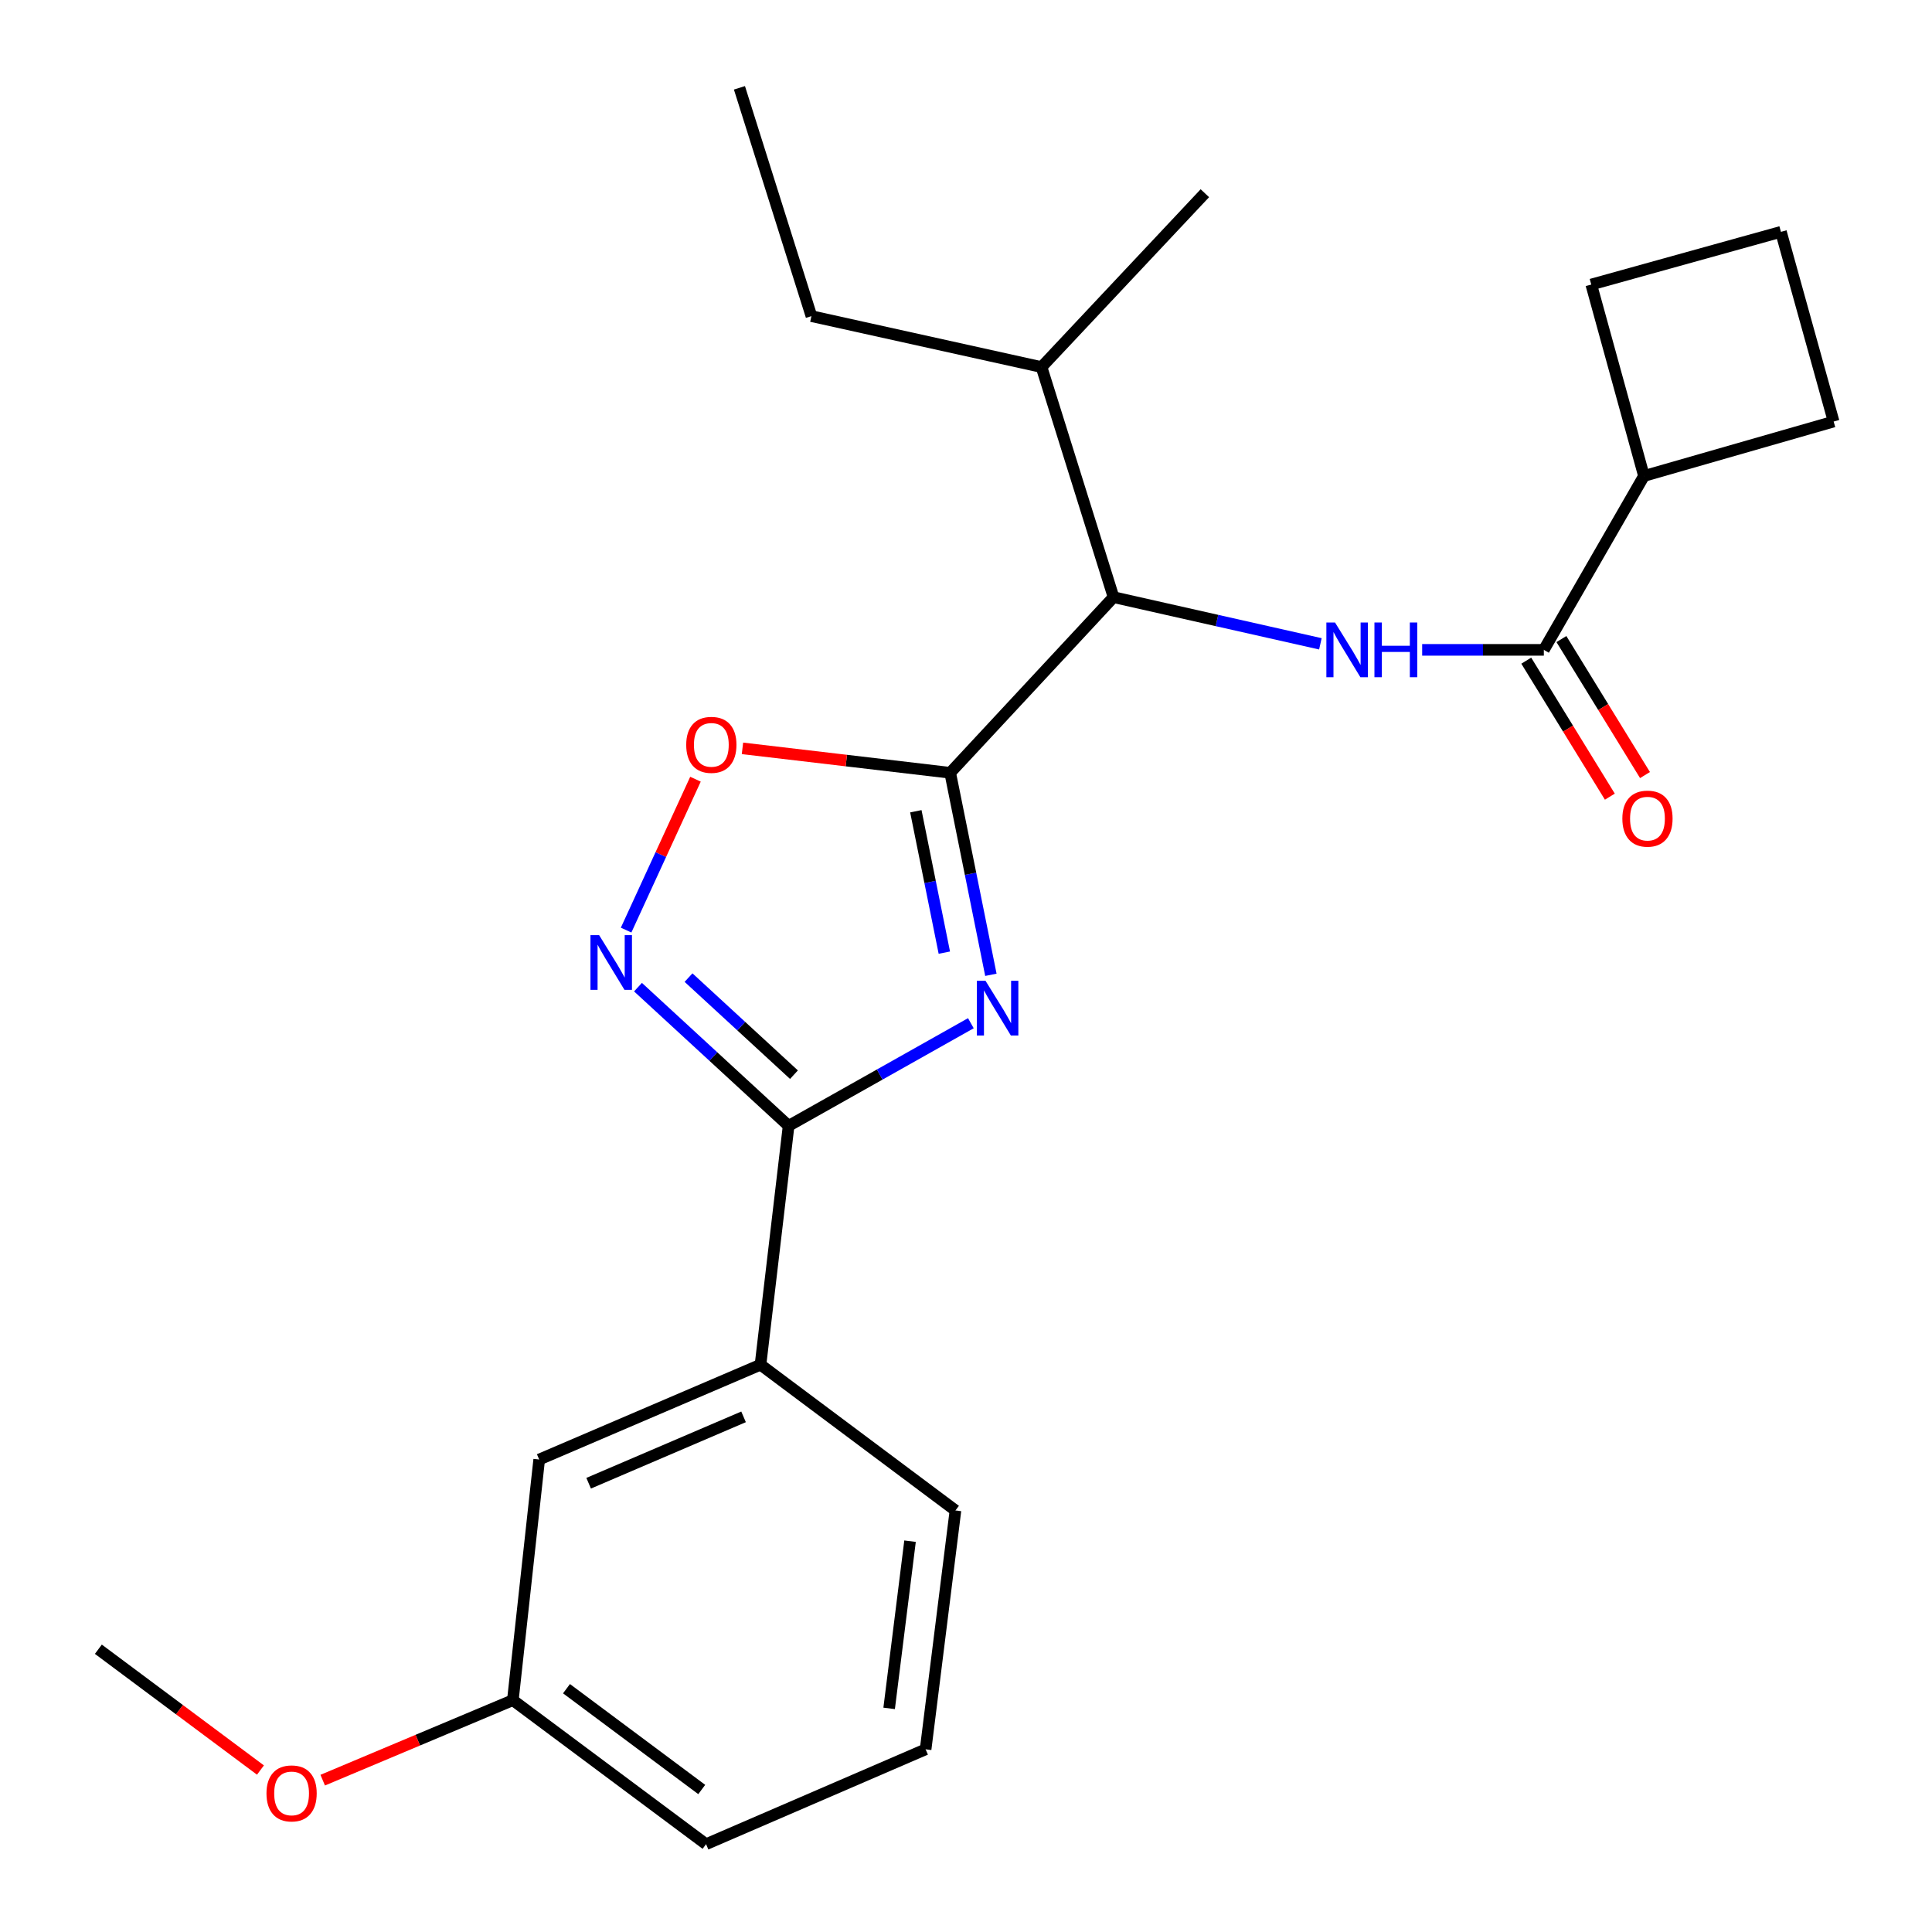 <?xml version='1.0' encoding='iso-8859-1'?>
<svg version='1.1' baseProfile='full'
              xmlns='http://www.w3.org/2000/svg'
                      xmlns:rdkit='http://www.rdkit.org/xml'
                      xmlns:xlink='http://www.w3.org/1999/xlink'
                  xml:space='preserve'
width='1000px' height='1000px' viewBox='0 0 1000 1000'>
<!-- END OF HEADER -->
<rect style='opacity:1.0;fill:#FFFFFF;stroke:none' width='1000' height='1000' x='0' y='0'> </rect>
<path class='bond-0' d='M 683.429,333.246 L 629.894,321.168' style='fill:none;fill-rule:evenodd;stroke:#0000FF;stroke-width:6px;stroke-linecap:butt;stroke-linejoin:miter;stroke-opacity:1' />
<path class='bond-0' d='M 629.894,321.168 L 576.359,309.091' style='fill:none;fill-rule:evenodd;stroke:#000000;stroke-width:6px;stroke-linecap:butt;stroke-linejoin:miter;stroke-opacity:1' />
<path class='bond-1' d='M 736.113,336.367 L 767.6,336.367' style='fill:none;fill-rule:evenodd;stroke:#0000FF;stroke-width:6px;stroke-linecap:butt;stroke-linejoin:miter;stroke-opacity:1' />
<path class='bond-1' d='M 767.6,336.367 L 799.087,336.367' style='fill:none;fill-rule:evenodd;stroke:#000000;stroke-width:6px;stroke-linecap:butt;stroke-linejoin:miter;stroke-opacity:1' />
<path class='bond-2' d='M 789.99,341.959 L 811.622,377.155' style='fill:none;fill-rule:evenodd;stroke:#000000;stroke-width:6px;stroke-linecap:butt;stroke-linejoin:miter;stroke-opacity:1' />
<path class='bond-2' d='M 811.622,377.155 L 833.254,412.351' style='fill:none;fill-rule:evenodd;stroke:#FF0000;stroke-width:6px;stroke-linecap:butt;stroke-linejoin:miter;stroke-opacity:1' />
<path class='bond-2' d='M 808.184,330.776 L 829.816,365.973' style='fill:none;fill-rule:evenodd;stroke:#000000;stroke-width:6px;stroke-linecap:butt;stroke-linejoin:miter;stroke-opacity:1' />
<path class='bond-2' d='M 829.816,365.973 L 851.448,401.169' style='fill:none;fill-rule:evenodd;stroke:#FF0000;stroke-width:6px;stroke-linecap:butt;stroke-linejoin:miter;stroke-opacity:1' />
<path class='bond-3' d='M 799.087,336.367 L 850.911,246.365' style='fill:none;fill-rule:evenodd;stroke:#000000;stroke-width:6px;stroke-linecap:butt;stroke-linejoin:miter;stroke-opacity:1' />
<path class='bond-4' d='M 408.182,582.73 L 455.35,556.172' style='fill:none;fill-rule:evenodd;stroke:#000000;stroke-width:6px;stroke-linecap:butt;stroke-linejoin:miter;stroke-opacity:1' />
<path class='bond-4' d='M 455.35,556.172 L 502.517,529.613' style='fill:none;fill-rule:evenodd;stroke:#0000FF;stroke-width:6px;stroke-linecap:butt;stroke-linejoin:miter;stroke-opacity:1' />
<path class='bond-5' d='M 408.182,582.73 L 369.203,546.839' style='fill:none;fill-rule:evenodd;stroke:#000000;stroke-width:6px;stroke-linecap:butt;stroke-linejoin:miter;stroke-opacity:1' />
<path class='bond-5' d='M 369.203,546.839 L 330.225,510.947' style='fill:none;fill-rule:evenodd;stroke:#0000FF;stroke-width:6px;stroke-linecap:butt;stroke-linejoin:miter;stroke-opacity:1' />
<path class='bond-5' d='M 410.954,556.252 L 383.669,531.128' style='fill:none;fill-rule:evenodd;stroke:#000000;stroke-width:6px;stroke-linecap:butt;stroke-linejoin:miter;stroke-opacity:1' />
<path class='bond-5' d='M 383.669,531.128 L 356.384,506.004' style='fill:none;fill-rule:evenodd;stroke:#0000FF;stroke-width:6px;stroke-linecap:butt;stroke-linejoin:miter;stroke-opacity:1' />
<path class='bond-6' d='M 408.182,582.73 L 393.636,706.368' style='fill:none;fill-rule:evenodd;stroke:#000000;stroke-width:6px;stroke-linecap:butt;stroke-linejoin:miter;stroke-opacity:1' />
<path class='bond-7' d='M 512.882,504.552 L 502.348,452.274' style='fill:none;fill-rule:evenodd;stroke:#0000FF;stroke-width:6px;stroke-linecap:butt;stroke-linejoin:miter;stroke-opacity:1' />
<path class='bond-7' d='M 502.348,452.274 L 491.814,399.996' style='fill:none;fill-rule:evenodd;stroke:#000000;stroke-width:6px;stroke-linecap:butt;stroke-linejoin:miter;stroke-opacity:1' />
<path class='bond-7' d='M 488.786,493.087 L 481.413,456.492' style='fill:none;fill-rule:evenodd;stroke:#0000FF;stroke-width:6px;stroke-linecap:butt;stroke-linejoin:miter;stroke-opacity:1' />
<path class='bond-7' d='M 481.413,456.492 L 474.039,419.898' style='fill:none;fill-rule:evenodd;stroke:#000000;stroke-width:6px;stroke-linecap:butt;stroke-linejoin:miter;stroke-opacity:1' />
<path class='bond-8' d='M 491.814,399.996 L 438.057,393.671' style='fill:none;fill-rule:evenodd;stroke:#000000;stroke-width:6px;stroke-linecap:butt;stroke-linejoin:miter;stroke-opacity:1' />
<path class='bond-8' d='M 438.057,393.671 L 384.299,387.346' style='fill:none;fill-rule:evenodd;stroke:#FF0000;stroke-width:6px;stroke-linecap:butt;stroke-linejoin:miter;stroke-opacity:1' />
<path class='bond-9' d='M 491.814,399.996 L 576.359,309.091' style='fill:none;fill-rule:evenodd;stroke:#000000;stroke-width:6px;stroke-linecap:butt;stroke-linejoin:miter;stroke-opacity:1' />
<path class='bond-10' d='M 359.977,403.312 L 342.025,442.363' style='fill:none;fill-rule:evenodd;stroke:#FF0000;stroke-width:6px;stroke-linecap:butt;stroke-linejoin:miter;stroke-opacity:1' />
<path class='bond-10' d='M 342.025,442.363 L 324.073,481.414' style='fill:none;fill-rule:evenodd;stroke:#0000FF;stroke-width:6px;stroke-linecap:butt;stroke-linejoin:miter;stroke-opacity:1' />
<path class='bond-11' d='M 393.636,706.368 L 279.087,755.45' style='fill:none;fill-rule:evenodd;stroke:#000000;stroke-width:6px;stroke-linecap:butt;stroke-linejoin:miter;stroke-opacity:1' />
<path class='bond-11' d='M 384.865,733.36 L 304.68,767.718' style='fill:none;fill-rule:evenodd;stroke:#000000;stroke-width:6px;stroke-linecap:butt;stroke-linejoin:miter;stroke-opacity:1' />
<path class='bond-12' d='M 393.636,706.368 L 494.542,781.813' style='fill:none;fill-rule:evenodd;stroke:#000000;stroke-width:6px;stroke-linecap:butt;stroke-linejoin:miter;stroke-opacity:1' />
<path class='bond-13' d='M 279.087,755.45 L 265.454,880.002' style='fill:none;fill-rule:evenodd;stroke:#000000;stroke-width:6px;stroke-linecap:butt;stroke-linejoin:miter;stroke-opacity:1' />
<path class='bond-14' d='M 265.454,880.002 L 216.244,900.705' style='fill:none;fill-rule:evenodd;stroke:#000000;stroke-width:6px;stroke-linecap:butt;stroke-linejoin:miter;stroke-opacity:1' />
<path class='bond-14' d='M 216.244,900.705 L 167.034,921.407' style='fill:none;fill-rule:evenodd;stroke:#FF0000;stroke-width:6px;stroke-linecap:butt;stroke-linejoin:miter;stroke-opacity:1' />
<path class='bond-15' d='M 265.454,880.002 L 365.459,954.545' style='fill:none;fill-rule:evenodd;stroke:#000000;stroke-width:6px;stroke-linecap:butt;stroke-linejoin:miter;stroke-opacity:1' />
<path class='bond-15' d='M 293.218,874.061 L 363.221,926.242' style='fill:none;fill-rule:evenodd;stroke:#000000;stroke-width:6px;stroke-linecap:butt;stroke-linejoin:miter;stroke-opacity:1' />
<path class='bond-16' d='M 134.81,916.17 L 92.861,884.905' style='fill:none;fill-rule:evenodd;stroke:#FF0000;stroke-width:6px;stroke-linecap:butt;stroke-linejoin:miter;stroke-opacity:1' />
<path class='bond-16' d='M 92.861,884.905 L 50.912,853.639' style='fill:none;fill-rule:evenodd;stroke:#000000;stroke-width:6px;stroke-linecap:butt;stroke-linejoin:miter;stroke-opacity:1' />
<path class='bond-17' d='M 479.095,905.451 L 494.542,781.813' style='fill:none;fill-rule:evenodd;stroke:#000000;stroke-width:6px;stroke-linecap:butt;stroke-linejoin:miter;stroke-opacity:1' />
<path class='bond-17' d='M 460.221,884.258 L 471.034,797.711' style='fill:none;fill-rule:evenodd;stroke:#000000;stroke-width:6px;stroke-linecap:butt;stroke-linejoin:miter;stroke-opacity:1' />
<path class='bond-18' d='M 479.095,905.451 L 365.459,954.545' style='fill:none;fill-rule:evenodd;stroke:#000000;stroke-width:6px;stroke-linecap:butt;stroke-linejoin:miter;stroke-opacity:1' />
<path class='bond-19' d='M 576.359,309.091 L 539.093,189.997' style='fill:none;fill-rule:evenodd;stroke:#000000;stroke-width:6px;stroke-linecap:butt;stroke-linejoin:miter;stroke-opacity:1' />
<path class='bond-20' d='M 539.093,189.997 L 419.999,163.635' style='fill:none;fill-rule:evenodd;stroke:#000000;stroke-width:6px;stroke-linecap:butt;stroke-linejoin:miter;stroke-opacity:1' />
<path class='bond-21' d='M 539.093,189.997 L 623.638,100.007' style='fill:none;fill-rule:evenodd;stroke:#000000;stroke-width:6px;stroke-linecap:butt;stroke-linejoin:miter;stroke-opacity:1' />
<path class='bond-22' d='M 419.999,163.635 L 382.733,45.455' style='fill:none;fill-rule:evenodd;stroke:#000000;stroke-width:6px;stroke-linecap:butt;stroke-linejoin:miter;stroke-opacity:1' />
<path class='bond-23' d='M 850.911,246.365 L 949.088,218.187' style='fill:none;fill-rule:evenodd;stroke:#000000;stroke-width:6px;stroke-linecap:butt;stroke-linejoin:miter;stroke-opacity:1' />
<path class='bond-24' d='M 850.911,246.365 L 823.635,147.274' style='fill:none;fill-rule:evenodd;stroke:#000000;stroke-width:6px;stroke-linecap:butt;stroke-linejoin:miter;stroke-opacity:1' />
<path class='bond-25' d='M 921.812,119.998 L 823.635,147.274' style='fill:none;fill-rule:evenodd;stroke:#000000;stroke-width:6px;stroke-linecap:butt;stroke-linejoin:miter;stroke-opacity:1' />
<path class='bond-26' d='M 921.812,119.998 L 949.088,218.187' style='fill:none;fill-rule:evenodd;stroke:#000000;stroke-width:6px;stroke-linecap:butt;stroke-linejoin:miter;stroke-opacity:1' />
<path  class='atom-0' d='M 691.008 322.207
L 700.288 337.207
Q 701.208 338.687, 702.688 341.367
Q 704.168 344.047, 704.248 344.207
L 704.248 322.207
L 708.008 322.207
L 708.008 350.527
L 704.128 350.527
L 694.168 334.127
Q 693.008 332.207, 691.768 330.007
Q 690.568 327.807, 690.208 327.127
L 690.208 350.527
L 686.528 350.527
L 686.528 322.207
L 691.008 322.207
' fill='#0000FF'/>
<path  class='atom-0' d='M 711.408 322.207
L 715.248 322.207
L 715.248 334.247
L 729.728 334.247
L 729.728 322.207
L 733.568 322.207
L 733.568 350.527
L 729.728 350.527
L 729.728 337.447
L 715.248 337.447
L 715.248 350.527
L 711.408 350.527
L 711.408 322.207
' fill='#0000FF'/>
<path  class='atom-3' d='M 510.101 507.658
L 519.381 522.658
Q 520.301 524.138, 521.781 526.818
Q 523.261 529.498, 523.341 529.658
L 523.341 507.658
L 527.101 507.658
L 527.101 535.978
L 523.221 535.978
L 513.261 519.578
Q 512.101 517.658, 510.861 515.458
Q 509.661 513.258, 509.301 512.578
L 509.301 535.978
L 505.621 535.978
L 505.621 507.658
L 510.101 507.658
' fill='#0000FF'/>
<path  class='atom-5' d='M 355.188 385.53
Q 355.188 378.73, 358.548 374.93
Q 361.908 371.13, 368.188 371.13
Q 374.468 371.13, 377.828 374.93
Q 381.188 378.73, 381.188 385.53
Q 381.188 392.41, 377.788 396.33
Q 374.388 400.21, 368.188 400.21
Q 361.948 400.21, 358.548 396.33
Q 355.188 392.45, 355.188 385.53
M 368.188 397.01
Q 372.508 397.01, 374.828 394.13
Q 377.188 391.21, 377.188 385.53
Q 377.188 379.97, 374.828 377.17
Q 372.508 374.33, 368.188 374.33
Q 363.868 374.33, 361.508 377.13
Q 359.188 379.93, 359.188 385.53
Q 359.188 391.25, 361.508 394.13
Q 363.868 397.01, 368.188 397.01
' fill='#FF0000'/>
<path  class='atom-6' d='M 310.104 484.025
L 319.384 499.025
Q 320.304 500.505, 321.784 503.185
Q 323.264 505.865, 323.344 506.025
L 323.344 484.025
L 327.104 484.025
L 327.104 512.345
L 323.224 512.345
L 313.264 495.945
Q 312.104 494.025, 310.864 491.825
Q 309.664 489.625, 309.304 488.945
L 309.304 512.345
L 305.624 512.345
L 305.624 484.025
L 310.104 484.025
' fill='#0000FF'/>
<path  class='atom-10' d='M 137.928 928.263
Q 137.928 921.463, 141.288 917.663
Q 144.648 913.863, 150.928 913.863
Q 157.208 913.863, 160.568 917.663
Q 163.928 921.463, 163.928 928.263
Q 163.928 935.143, 160.528 939.063
Q 157.128 942.943, 150.928 942.943
Q 144.688 942.943, 141.288 939.063
Q 137.928 935.183, 137.928 928.263
M 150.928 939.743
Q 155.248 939.743, 157.568 936.863
Q 159.928 933.943, 159.928 928.263
Q 159.928 922.703, 157.568 919.903
Q 155.248 917.063, 150.928 917.063
Q 146.608 917.063, 144.248 919.863
Q 141.928 922.663, 141.928 928.263
Q 141.928 933.983, 144.248 936.863
Q 146.608 939.743, 150.928 939.743
' fill='#FF0000'/>
<path  class='atom-20' d='M 839.726 423.721
Q 839.726 416.921, 843.086 413.121
Q 846.446 409.321, 852.726 409.321
Q 859.006 409.321, 862.366 413.121
Q 865.726 416.921, 865.726 423.721
Q 865.726 430.601, 862.326 434.521
Q 858.926 438.401, 852.726 438.401
Q 846.486 438.401, 843.086 434.521
Q 839.726 430.641, 839.726 423.721
M 852.726 435.201
Q 857.046 435.201, 859.366 432.321
Q 861.726 429.401, 861.726 423.721
Q 861.726 418.161, 859.366 415.361
Q 857.046 412.521, 852.726 412.521
Q 848.406 412.521, 846.046 415.321
Q 843.726 418.121, 843.726 423.721
Q 843.726 429.441, 846.046 432.321
Q 848.406 435.201, 852.726 435.201
' fill='#FF0000'/>
</svg>
